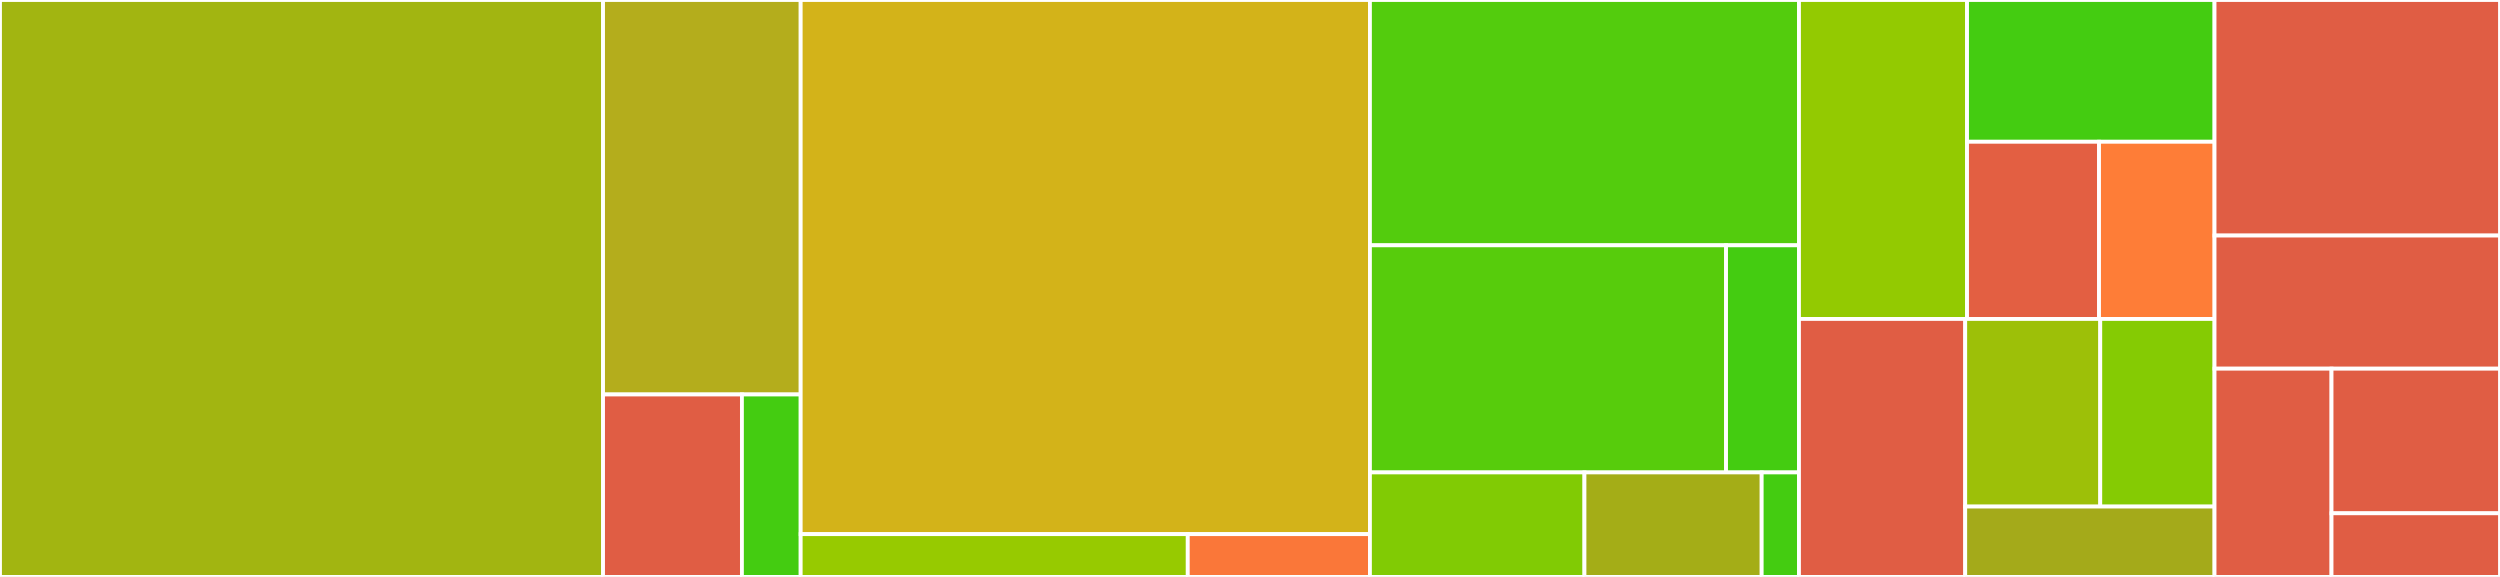 <svg baseProfile="full" width="650" height="150" viewBox="0 0 650 150" version="1.1"
xmlns="http://www.w3.org/2000/svg" xmlns:ev="http://www.w3.org/2001/xml-events"
xmlns:xlink="http://www.w3.org/1999/xlink">

<rect x="0" y="0" width="650" height="150" fill="#333333" stroke="none"/>

<style>rect.s{mask:url(#mask);}</style>
<defs>
  <pattern id="white" width="4" height="4" patternUnits="userSpaceOnUse" patternTransform="rotate(45)">
    <rect width="2" height="2" transform="translate(0,0)" fill="white"></rect>
  </pattern>
  <mask id="mask">
    <rect x="0" y="0" width="100%" height="100%" fill="url(#white)"></rect>
  </mask>
</defs>

<rect x="0" y="0" width="156.791" height="150.0" fill="#a2b511" stroke="white" stroke-width="1" class=" tooltipped" data-content="Generator/Builder.php"><title>Generator/Builder.php</title></rect>
<rect x="156.791" y="0" width="51.385" height="102.564" fill="#b4ad1c" stroke="white" stroke-width="1" class=" tooltipped" data-content="Generator/Generator.php"><title>Generator/Generator.php</title></rect>
<rect x="156.791" y="102.564" width="36.108" height="47.436" fill="#e05d44" stroke="white" stroke-width="1" class=" tooltipped" data-content="Generator/DiffHelperTrait.php"><title>Generator/DiffHelperTrait.php</title></rect>
<rect x="192.899" y="102.564" width="15.277" height="47.436" fill="#4c1" stroke="white" stroke-width="1" class=" tooltipped" data-content="Generator/Finder.php"><title>Generator/Finder.php</title></rect>
<rect x="208.176" y="0" width="148.007" height="138.872" fill="#d3b319" stroke="white" stroke-width="1" class=" tooltipped" data-content="Dto/Dto.php"><title>Dto/Dto.php</title></rect>
<rect x="208.176" y="138.872" width="100.645" height="11.128" fill="#97ca00" stroke="white" stroke-width="1" class=" tooltipped" data-content="Dto/AbstractDto.php"><title>Dto/AbstractDto.php</title></rect>
<rect x="308.82" y="138.872" width="47.362" height="11.128" fill="#fa7739" stroke="white" stroke-width="1" class=" tooltipped" data-content="Dto/AbstractImmutableDto.php"><title>Dto/AbstractImmutableDto.php</title></rect>
<rect x="356.182" y="0" width="111.554" height="63.78" fill="#53cc0d" stroke="white" stroke-width="1" class=" tooltipped" data-content="Importer/Parser/Schema.php"><title>Importer/Parser/Schema.php</title></rect>
<rect x="356.182" y="63.78" width="92.59" height="59.055" fill="#57cc0c" stroke="white" stroke-width="1" class=" tooltipped" data-content="Importer/Parser/Data.php"><title>Importer/Parser/Data.php</title></rect>
<rect x="448.772" y="63.78" width="18.964" height="59.055" fill="#4c1" stroke="white" stroke-width="1" class=" tooltipped" data-content="Importer/Parser/Config.php"><title>Importer/Parser/Config.php</title></rect>
<rect x="356.182" y="122.835" width="55.777" height="27.165" fill="#81cb04" stroke="white" stroke-width="1" class=" tooltipped" data-content="Importer/Builder/SchemaBuilder.php"><title>Importer/Builder/SchemaBuilder.php</title></rect>
<rect x="411.959" y="122.835" width="46.077" height="27.165" fill="#a4ad17" stroke="white" stroke-width="1" class=" tooltipped" data-content="Importer/Importer.php"><title>Importer/Importer.php</title></rect>
<rect x="458.036" y="122.835" width="9.7" height="27.165" fill="#4c1" stroke="white" stroke-width="1" class=" tooltipped" data-content="Importer/ParserFactory.php"><title>Importer/ParserFactory.php</title></rect>
<rect x="467.736" y="0" width="43.693" height="82.927" fill="#93ca01" stroke="white" stroke-width="1" class=" tooltipped" data-content="Engine/XmlEngine.php"><title>Engine/XmlEngine.php</title></rect>
<rect x="511.429" y="0" width="64.348" height="36.856" fill="#4c1" stroke="white" stroke-width="1" class=" tooltipped" data-content="Engine/XmlValidator.php"><title>Engine/XmlValidator.php</title></rect>
<rect x="511.429" y="36.856" width="34.319" height="46.07" fill="#e35f42" stroke="white" stroke-width="1" class=" tooltipped" data-content="Engine/NeonEngine.php"><title>Engine/NeonEngine.php</title></rect>
<rect x="545.748" y="36.856" width="30.029" height="46.07" fill="#fe7d37" stroke="white" stroke-width="1" class=" tooltipped" data-content="Engine/YamlEngine.php"><title>Engine/YamlEngine.php</title></rect>
<rect x="467.736" y="82.927" width="43.216" height="67.073" fill="#e05d44" stroke="white" stroke-width="1" class=" tooltipped" data-content="View/Helper/TemplateHelper.php"><title>View/Helper/TemplateHelper.php</title></rect>
<rect x="510.953" y="82.927" width="35.113" height="48.78" fill="#9dc008" stroke="white" stroke-width="1" class=" tooltipped" data-content="View/DtoView.php"><title>View/DtoView.php</title></rect>
<rect x="546.066" y="82.927" width="29.711" height="48.78" fill="#85cb03" stroke="white" stroke-width="1" class=" tooltipped" data-content="View/Renderer.php"><title>View/Renderer.php</title></rect>
<rect x="510.953" y="131.707" width="64.824" height="18.293" fill="#a4aa1a" stroke="white" stroke-width="1" class=" tooltipped" data-content="View/Json.php"><title>View/Json.php</title></rect>
<rect x="575.777" y="0" width="74.223" height="61.243" fill="#e05d44" stroke="white" stroke-width="1" class=" tooltipped" data-content="Command/DtoGenerateCommand.php"><title>Command/DtoGenerateCommand.php</title></rect>
<rect x="575.777" y="61.243" width="74.223" height="34.615" fill="#e05d44" stroke="white" stroke-width="1" class=" tooltipped" data-content="Command/DtoInitCommand.php"><title>Command/DtoInitCommand.php</title></rect>
<rect x="575.777" y="95.858" width="30.419" height="54.142" fill="#e05d44" stroke="white" stroke-width="1" class=" tooltipped" data-content="Console/Io.php"><title>Console/Io.php</title></rect>
<rect x="606.196" y="95.858" width="43.804" height="37.599" fill="#e05d44" stroke="white" stroke-width="1" class=" tooltipped" data-content="Controller/Admin/GenerateController.php"><title>Controller/Admin/GenerateController.php</title></rect>
<rect x="606.196" y="133.457" width="43.804" height="16.543" fill="#e05d44" stroke="white" stroke-width="1" class=" tooltipped" data-content="CakeDtoPlugin.php"><title>CakeDtoPlugin.php</title></rect>
</svg>